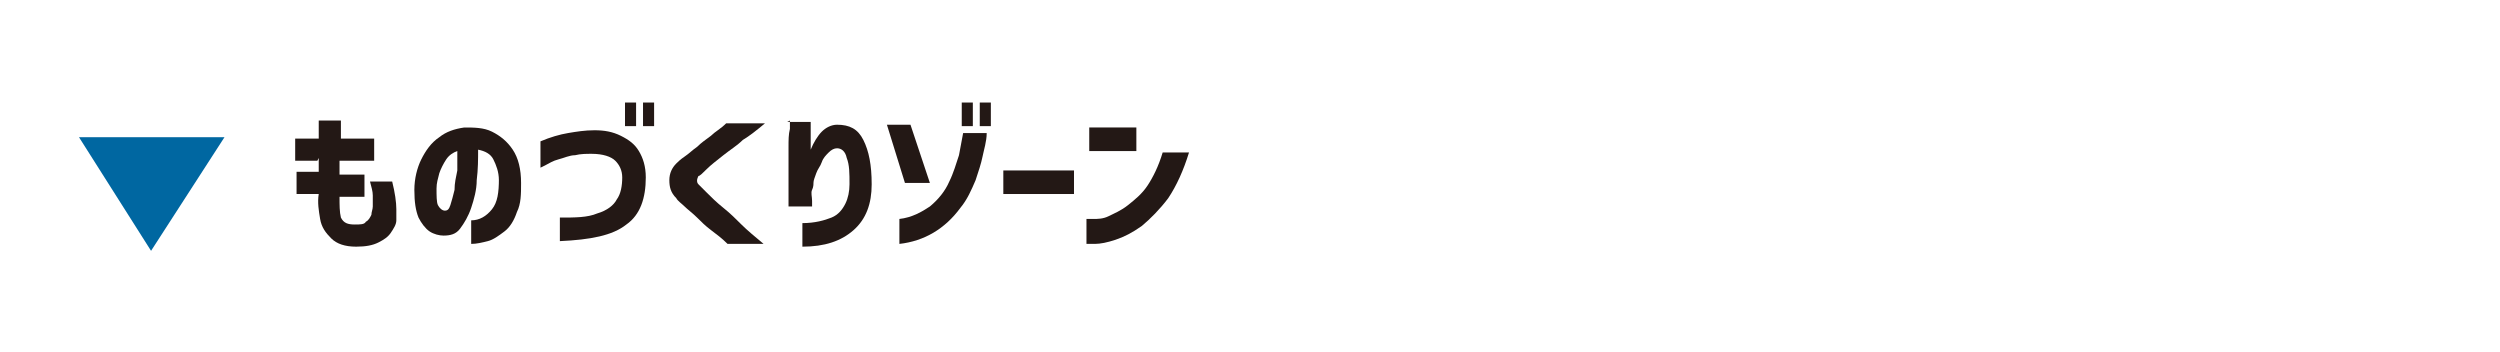 <?xml version="1.0" encoding="UTF-8"?>
<svg xmlns="http://www.w3.org/2000/svg" version="1.1" viewBox="0 0 180.4 25.4">
  <defs>
    <style>
      .cls-1 {
        fill: #231815;
      }

      .cls-2 {
        fill: #0067a1;
      }
    </style>
  </defs>
  <!-- Generator: Adobe Illustrator 28.7.1, SVG Export Plug-In . SVG Version: 1.2.0 Build 142)  -->
  <g>
    <g id="_レイヤー_1" data-name="レイヤー_1">
      <g>
        <path class="cls-1" d="M22.9,11.6h-1.6v-1.6h1.7c0-.4,0-.8,0-1.3h1.6c0,.5,0,.9,0,1.3h2.4v1.6h-2.5c0,.2,0,.3,0,.5,0,.2,0,.3,0,.5h1.8v1.6h-1.8c0,.6,0,1.1.1,1.5.2.4.5.5,1,.5.4,0,.7,0,.8-.2.2-.1.3-.3.4-.5,0-.2.1-.4.1-.6s0-.5,0-.8c0-.3-.1-.6-.2-1h1.6c.2.8.3,1.5.3,2s0,.5,0,.8c0,.3-.2.6-.4.9-.2.3-.5.5-.9.7-.4.2-.9.3-1.6.3-.8,0-1.4-.2-1.8-.6-.4-.4-.7-.8-.8-1.4-.1-.6-.2-1.2-.1-1.8h-1.6v-1.6h1.6c0-.2,0-.3,0-.5,0-.2,0-.3,0-.5Z"/>
        <path class="cls-1" d="M36,13c0-.6-.2-1.1-.4-1.5-.2-.4-.6-.6-1.1-.7,0,.7,0,1.4-.1,2.2,0,.7-.2,1.4-.4,2-.2.6-.5,1.1-.8,1.5-.3.4-.7.5-1.2.5-.3,0-.7-.1-1-.3-.3-.2-.6-.6-.8-1-.2-.5-.3-1.1-.3-2,0-.8.2-1.6.5-2.2s.7-1.2,1.3-1.6c.5-.4,1.1-.6,1.8-.7.7,0,1.4,0,2,.3.6.3,1.1.7,1.5,1.3.4.6.6,1.4.6,2.4,0,.8,0,1.5-.3,2.1-.2.6-.5,1.1-.9,1.4-.4.3-.8.6-1.2.7-.4.1-.8.2-1.2.2v-1.7c.6,0,1.1-.3,1.5-.8.4-.5.5-1.2.5-2.2ZM32.1,15.2c.2,0,.3-.1.4-.4s.2-.7.3-1.1c0-.5.1-.9.2-1.4,0-.5,0-1,0-1.4-.3.1-.6.3-.8.6-.2.3-.4.7-.5,1-.1.4-.2.7-.2,1.1,0,.5,0,1,.1,1.2s.3.4.5.4Z"/>
        <path class="cls-1" d="M39,12.1v-1.9c.7-.3,1.4-.5,2-.6.6-.1,1.2-.2,1.9-.2.7,0,1.3.1,1.9.4s1,.6,1.3,1.1c.3.5.5,1.1.5,1.9,0,1.5-.4,2.7-1.4,3.4-1,.8-2.6,1.1-4.8,1.2v-1.7c1.1,0,2,0,2.7-.3.7-.2,1.2-.6,1.4-1,.3-.4.4-1,.4-1.6,0-.5-.2-.9-.5-1.2-.3-.3-.9-.5-1.7-.5-.4,0-.8,0-1.2.1-.4,0-.8.2-1.2.3s-.7.3-.9.4c-.2.1-.4.2-.4.2ZM45.1,9.1v-1.7h.8v1.7h-.8ZM46.4,9.1v-1.7h.8v1.7h-.8Z"/>
        <path class="cls-1" d="M52.5,8.9h2.7c-.6.5-1.1.9-1.6,1.2-.4.4-.9.7-1.4,1.1-.5.4-.9.7-1.2,1-.3.3-.5.5-.6.5,0,0-.1.2-.1.3s0,.2.1.3c0,0,.3.3.6.6.3.3.7.7,1.2,1.1.5.4.9.8,1.3,1.2.4.4,1,.9,1.6,1.4h-2.6c-.4-.4-.8-.7-1.2-1s-.7-.6-1-.9c-.3-.3-.7-.6-.9-.8s-.5-.4-.6-.6c-.4-.4-.5-.8-.5-1.3s.2-.9.5-1.2c.1-.1.3-.3.6-.5s.6-.5.9-.7c.3-.3.6-.5,1-.8.3-.3.7-.5,1.1-.9Z"/>
        <path class="cls-1" d="M56.8,8.8h1.7s0,.1,0,.3c0,.2,0,.4,0,.7s0,.6,0,1c.2-.5.5-1,.8-1.3.3-.3.7-.5,1.1-.5.9,0,1.5.3,1.9,1.1.4.8.6,1.8.6,3.2s-.4,2.5-1.3,3.3-2.1,1.2-3.7,1.2v-1.7c.9,0,1.6-.2,2.1-.4.5-.2.8-.6,1-1s.3-.9.3-1.4c0-.8,0-1.4-.2-1.9-.1-.5-.4-.7-.7-.7-.2,0-.4.1-.6.3s-.4.4-.5.7c-.1.3-.3.5-.4.8-.1.3-.2.5-.2.7,0,.1,0,.3-.1.5s0,.5,0,.8c0,.1,0,.2,0,.3,0,0,0,.1,0,.1h-1.7s0-.1,0-.4c0-.3,0-.6,0-1.1s0-.9,0-1.4c0-.5,0-.9,0-1.4,0-.5,0-.9.1-1.3,0-.4,0-.5,0-.6Z"/>
        <path class="cls-1" d="M65.7,9l1.4,4.2h-1.8l-1.3-4.2h1.8ZM71.2,9.6c0,.6-.2,1.2-.3,1.7-.1.5-.3,1.1-.5,1.7-.3.7-.6,1.4-1.1,2-1.1,1.5-2.6,2.4-4.4,2.6v-1.8c.9-.1,1.6-.5,2.2-.9.6-.5,1.1-1.1,1.4-1.8.3-.6.5-1.3.7-1.9.1-.5.2-1.1.3-1.6h1.7ZM69.4,9.1v-1.7h.8v1.7h-.8ZM70.7,9.1v-1.7h.8v1.7h-.8Z"/>
        <path class="cls-1" d="M72.4,14v-1.7h5.1v1.7h-5.1Z"/>
        <path class="cls-1" d="M78.6,10.9v-1.7h3.4v1.7h-3.4ZM84.1,11h1.7c-.4,1.3-.9,2.4-1.5,3.3-.6.8-1.3,1.5-1.9,2-.7.5-1.3.8-1.9,1-.6.2-1.1.3-1.5.3s-.6,0-.6,0v-1.8s.2,0,.5,0c.3,0,.7,0,1.1-.2s.9-.4,1.4-.8,1-.8,1.4-1.4c.4-.6.8-1.4,1.1-2.4Z"/>
      </g>
      <polygon class="cls-2" points="10.9 18.1 16.2 9.9 5.7 9.9 10.9 18.1"/>
    </g>
  </g>
</svg>